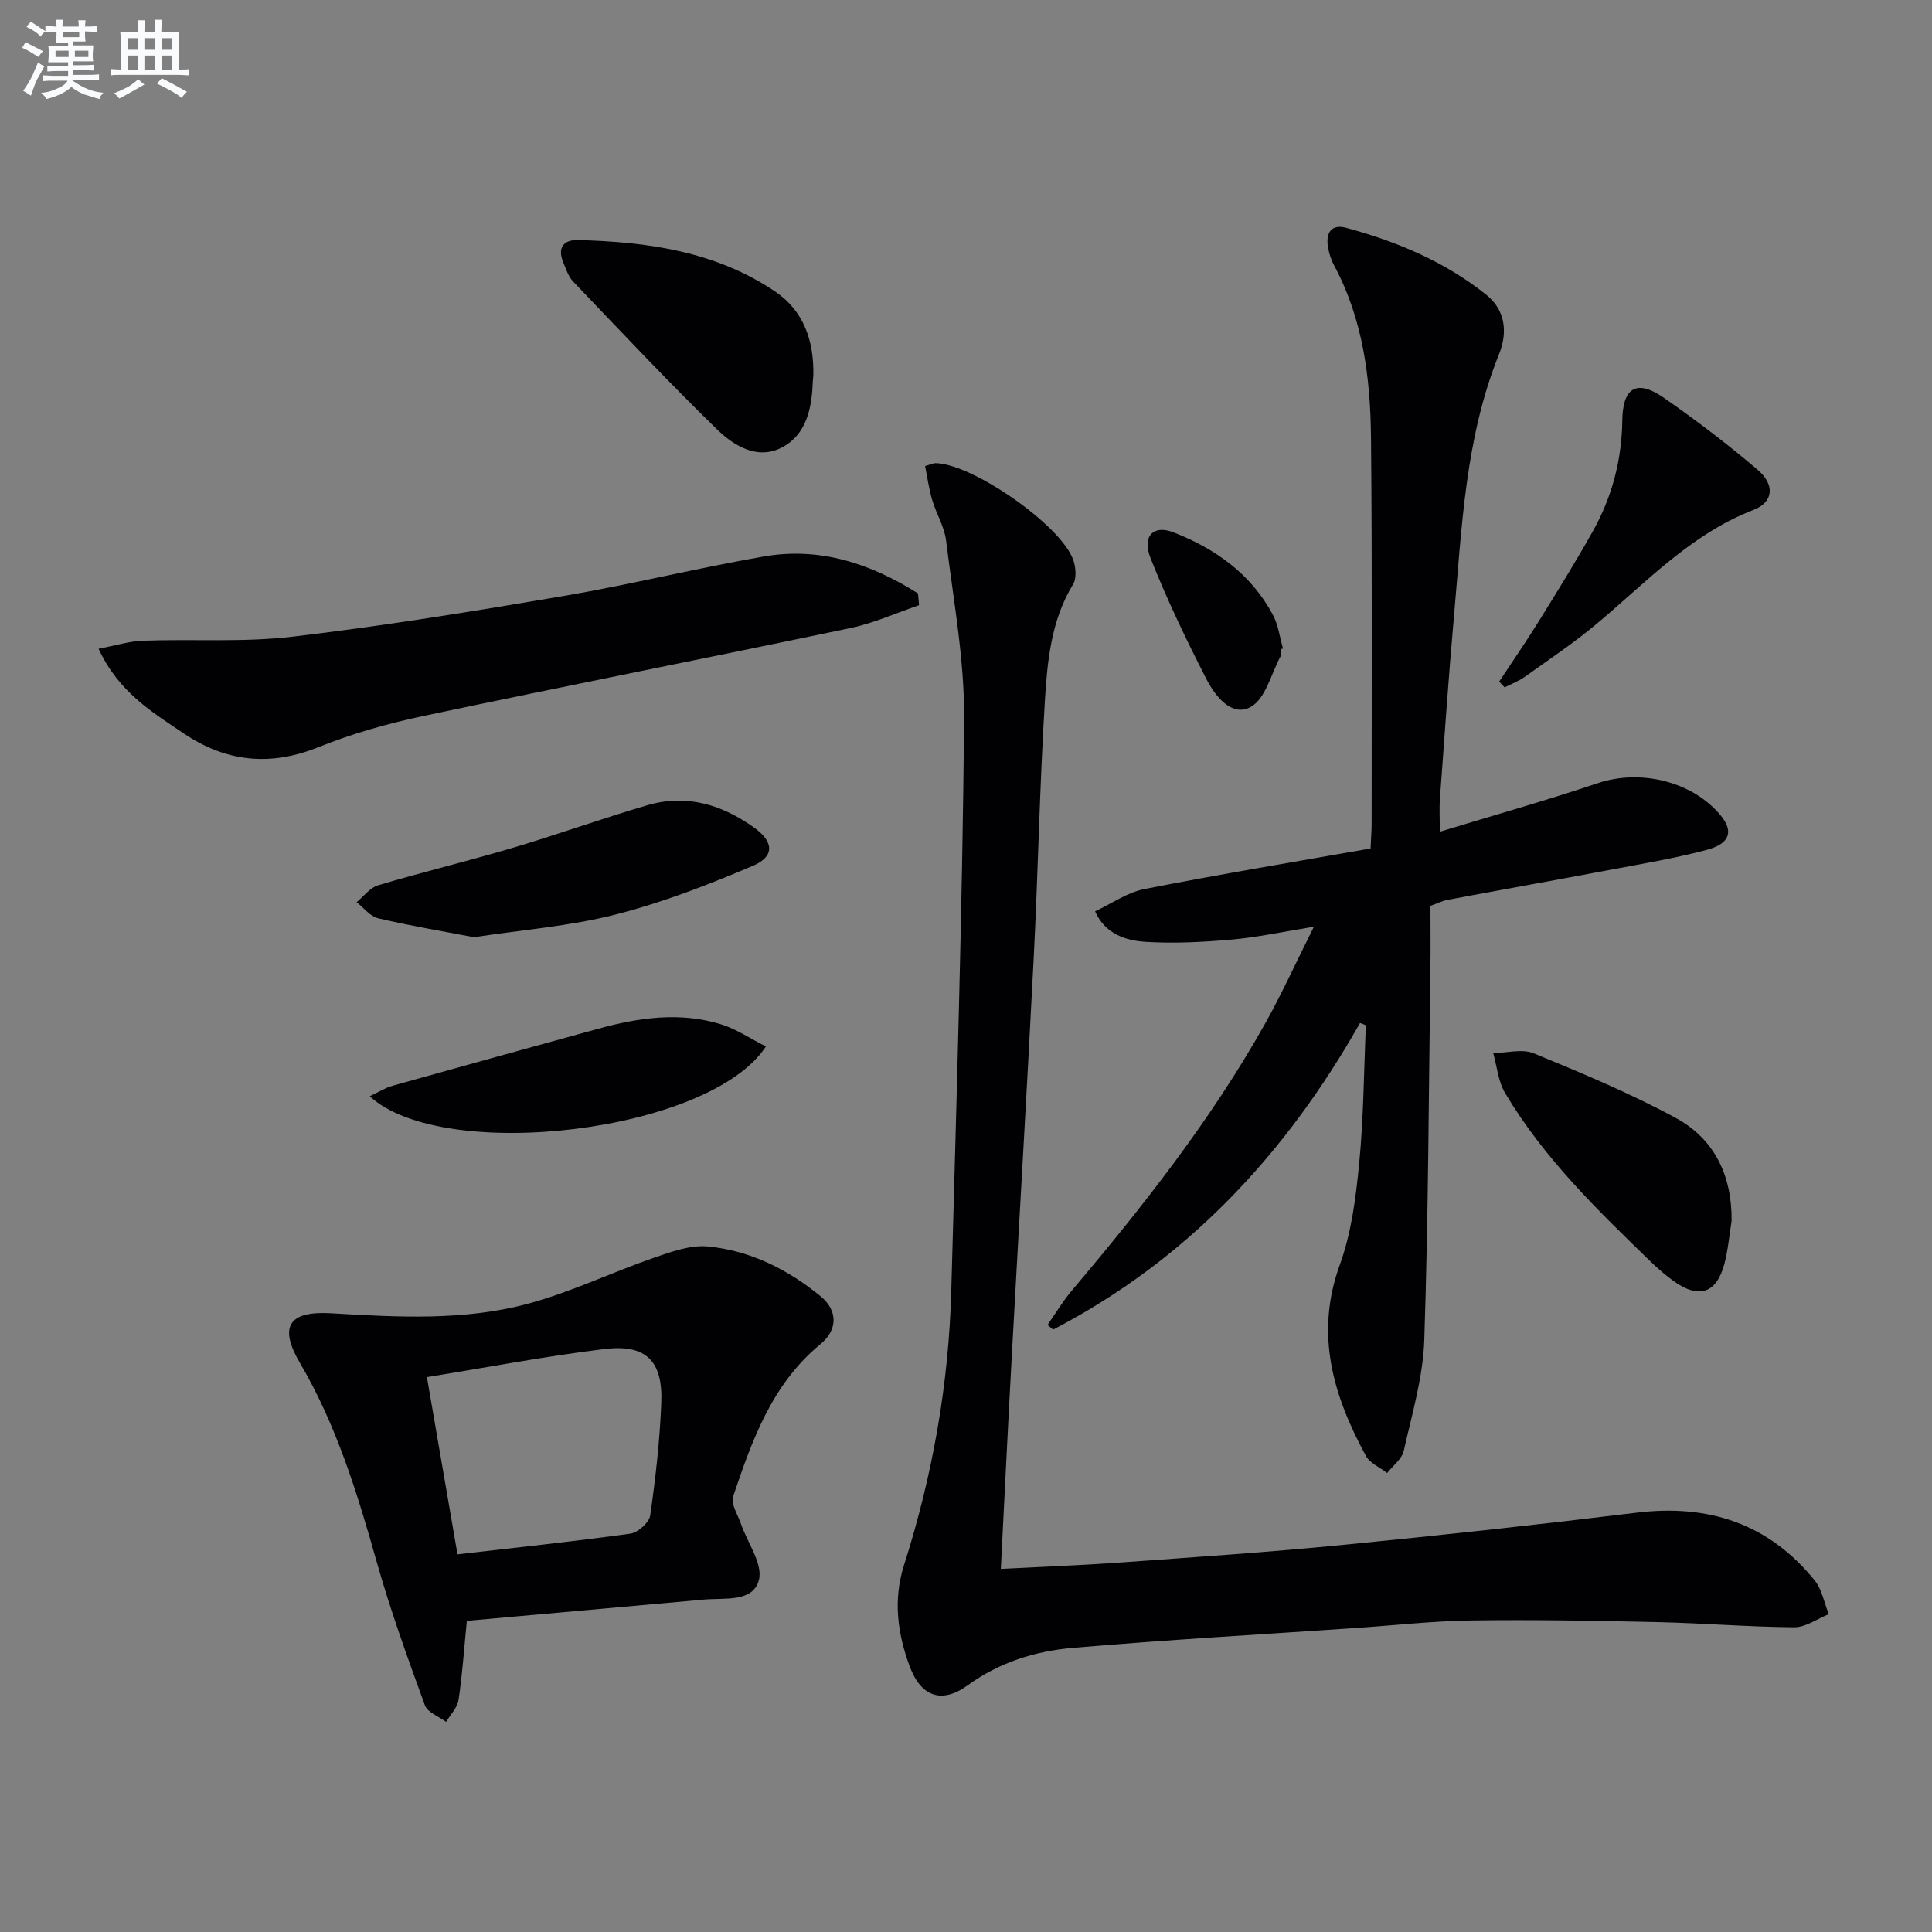 <svg enable-background="new 0 0 400 400" viewBox="0 0 400 400" xmlns="http://www.w3.org/2000/svg"><rect x="0" y="0" width="400" height="400" fill="#808080" stroke="none"/><g fill="#010103"><path d="m281.58 211.79c-15.36 27.18-35.82 49.08-63.55 63.49-.38-.32-.77-.64-1.15-.96 1.64-2.35 3.11-4.84 4.95-7.02 14.72-17.44 28.84-35.32 40.05-55.29 3.48-6.2 6.42-12.71 10.15-20.14-6.44 1.04-11.69 2.19-17.01 2.66-5.91.52-11.9.83-17.81.47-4.28-.26-8.49-1.74-10.48-6.32 3.39-1.58 6.64-3.91 10.21-4.61 15.58-3.06 31.26-5.66 46.82-8.4.11-2.41.22-3.73.22-5.04-.01-26.65.13-53.31-.13-79.96-.12-12.35-1.64-24.55-7.64-35.72-.62-1.15-1.04-2.48-1.26-3.77-.5-2.91.63-4.86 3.78-4.01 10.49 2.84 20.43 7.01 28.98 13.85 4.01 3.21 4.45 7.85 2.65 12.31-7.03 17.43-7.7 35.92-9.33 54.24-1.12 12.58-1.98 25.17-2.91 37.77-.15 1.97-.02 3.96-.02 6.86 11.25-3.43 22.08-6.48 32.73-10.06 8.79-2.95 19.56-.39 25.41 6.68 2.7 3.26 1.97 5.84-2.81 7.12-6.56 1.75-13.29 2.87-19.97 4.13-11.25 2.12-22.52 4.13-33.77 6.24-1.11.21-2.16.75-3.53 1.24 0 4.36.05 8.67-.01 12.99-.35 25.63-.42 51.28-1.27 76.9-.26 7.69-2.54 15.35-4.25 22.94-.38 1.7-2.25 3.07-3.44 4.6-1.5-1.18-3.58-2.04-4.41-3.58-6.75-12.45-10.6-25.17-5.39-39.53 2.4-6.61 3.32-13.89 4.01-20.95.92-9.5.97-19.09 1.39-28.65-.39-.18-.8-.33-1.21-.48z"/><path d="m191.53 96.49c1.23-.35 1.69-.6 2.15-.6 7.59.09 25.9 12.77 28.5 19.97.56 1.54.76 3.86-.02 5.13-4.61 7.57-5.34 16.08-5.85 24.47-1.07 17.59-1.39 35.23-2.29 52.83-1.41 27.73-3.07 55.44-4.58 83.16-.78 14.24-1.47 28.49-2.23 43.37 8.45-.44 16.52-.73 24.58-1.31 15.41-1.11 30.83-2.14 46.2-3.65 20.32-1.99 40.63-4.21 60.89-6.68 14.88-1.81 27.32 2.27 36.83 14.03 1.52 1.88 1.97 4.64 2.92 6.99-2.38.95-4.77 2.73-7.15 2.71-9.47-.07-18.93-.86-28.39-1.07-12.8-.29-25.61-.52-38.41-.34-7.96.11-15.91 1.01-23.86 1.55-19.55 1.34-39.13 2.44-58.65 4.12-7.78.67-15.21 2.96-21.8 7.74-5.4 3.92-9.69 2.38-12.03-3.91-2.53-6.82-3.46-13.8-1.17-20.97 5.89-18.46 9.25-37.4 9.78-56.76 1.08-39.41 2.3-78.83 2.66-118.25.11-12.35-2.22-24.75-3.73-37.09-.35-2.89-2.05-5.59-2.89-8.45-.67-2.26-.98-4.64-1.46-6.99z"/><path d="m96.65 335.58c-.57 5.81-.92 11.11-1.71 16.35-.24 1.62-1.68 3.05-2.58 4.57-1.51-1.13-3.85-1.96-4.39-3.44-3.57-9.79-7.13-19.62-9.96-29.64-4.03-14.26-8.33-28.32-15.9-41.22-4.41-7.51-2.4-10.82 6.46-10.3 13.81.81 27.67 1.62 41.12-2.08 8.72-2.4 16.99-6.39 25.57-9.37 3.64-1.26 7.66-2.74 11.33-2.38 8.76.85 16.55 4.76 23.34 10.34 3.54 2.91 3.54 6.92-.05 9.87-10.04 8.26-14.16 19.86-18.09 31.53-.52 1.55.97 3.81 1.62 5.7 1.35 3.92 4.58 8.3 3.71 11.62-1.22 4.66-7.08 3.66-11.31 4.04-16.35 1.47-32.7 2.94-49.16 4.41zm-1.93-13.77c12.44-1.44 24.15-2.67 35.81-4.29 1.57-.22 3.88-2.31 4.09-3.79 1.11-7.7 1.98-15.47 2.29-23.25.35-8.71-3.13-12.21-11.72-11.18-12.14 1.47-24.18 3.78-36.8 5.82 2.17 12.55 4.21 24.41 6.33 36.69z"/><path d="m190.28 125.3c-4.73 1.61-9.35 3.71-14.21 4.73-29.38 6.16-58.83 11.95-88.2 18.16-7.44 1.57-14.89 3.66-21.93 6.5-10.02 4.04-19.14 3.07-27.9-2.84-6.59-4.44-13.51-8.59-17.63-17.53 3.43-.65 6.32-1.57 9.24-1.67 10.3-.37 20.7.37 30.89-.83 18.77-2.21 37.46-5.25 56.1-8.42 13.9-2.37 27.62-5.78 41.52-8.19 11.67-2.03 22.2 1.53 31.9 7.65.07.83.14 1.63.22 2.44z"/><path d="m168.39 77.73c-.04.5-.1.99-.12 1.49-.2 5.35-1.33 10.69-6.24 13.35-5.11 2.77-10.04-.23-13.58-3.67-10.2-9.94-19.97-20.34-29.82-30.65-.98-1.03-1.45-2.58-2.02-3.95-1.25-2.99.07-4.68 3.04-4.6 14.43.38 28.54 2.34 40.84 10.66 5.98 4.05 8.05 10.31 7.9 17.37z"/><path d="m98.12 194.04c-6.57-1.26-13.25-2.37-19.83-3.92-1.65-.39-2.98-2.18-4.46-3.33 1.47-1.2 2.77-3 4.45-3.5 9.2-2.74 18.55-4.99 27.76-7.72 9.38-2.78 18.6-6.11 27.99-8.86 8.08-2.37 15.45-.13 22.12 4.65 4.04 2.9 4.29 5.96-.25 7.89-9.26 3.94-18.75 7.62-28.48 10.1-9.43 2.41-19.27 3.16-29.3 4.69z"/><path d="m358.51 252.75c-.47 2.94-.72 5.93-1.46 8.79-1.62 6.28-5.34 7.5-10.67 3.6-1.61-1.17-3.13-2.49-4.56-3.87-11.12-10.76-22.24-21.55-30.22-34.99-1.42-2.39-1.66-5.47-2.44-8.24 2.82-.04 5.99-.95 8.39.04 9.93 4.08 19.9 8.24 29.33 13.34 8.08 4.35 11.71 11.96 11.63 21.33z"/><path d="m158.57 216.66c-11.58 17.78-66.73 24.34-82.02 10.31 1.77-.83 3.19-1.75 4.74-2.18 14.17-3.98 28.37-7.89 42.56-11.8 8.43-2.32 16.96-3.55 25.5-.9 3.15.99 6.01 2.95 9.22 4.57z"/><path d="m310.39 141.11c2.72-4.13 5.54-8.2 8.14-12.39 3.85-6.21 7.72-12.43 11.29-18.81 3.95-7.06 5.95-14.69 6.06-22.86.09-6.89 3.04-8.57 8.62-4.68 6.67 4.65 13.19 9.59 19.37 14.87 3.68 3.14 3.31 6.73-.83 8.33-13 5.03-22.21 15.01-32.52 23.63-4.71 3.94-9.85 7.37-14.85 10.94-1.26.9-2.76 1.46-4.15 2.18-.38-.4-.75-.81-1.13-1.21z"/><path d="m265.15 134.41c0 .5.18 1.09-.03 1.48-1.95 3.64-3.12 8.79-6.18 10.48-3.89 2.15-7.33-2.22-9.12-5.69-4.21-8.2-8.21-16.55-11.61-25.12-1.81-4.54.58-6.96 4.7-5.36 8.7 3.38 16.09 8.62 20.61 17.06 1.13 2.11 1.43 4.66 2.11 7.01-.16.05-.32.09-.48.14z"/></g><path d="m6.8 9.5c.6.3 1.3.7 2.1 1.1-.4.4-.7.8-.9 1.2-.7-.4-1.3-.8-1.8-1.1s-1.1-.6-1.6-.8c.2-.4.5-.8.7-1.2.4.2.8.5 1.5.8zm.9 6.9c-.3.6-.5 1.1-.7 1.7s-.4 1.1-.6 1.7c-.6-.4-1.1-.7-1.6-1 .7-1 1.2-1.8 1.5-2.4.3-.5.6-1.1.8-1.7.3-.6.5-1.2.8-1.8.3.3.8.6 1.3.8-.7 1.3-1.2 2.2-1.5 2.7zm.1-11c.4.3 1 .7 1.7 1.1-.5.2-.8.6-1.1 1.1-.5-.6-1-1-1.4-1.2s-.9-.6-1.5-.8c.2-.4.5-.7.9-1.1.5.3.9.6 1.4.9zm10.5 13.1c1 .4 2 .6 3.1.7-.4.4-.7.8-.8 1.3-.9-.2-1.9-.6-3-.9-1-.4-2-.9-2.8-1.6-.5.4-1.1.9-1.9 1.3s-1.9.9-3.3 1.2c-.1-.3-.5-.8-1.1-1.3 1 0 2.1-.3 3.2-.8 1.2-.5 1.9-1 2.3-1.7h-3.2c-.4 0-1 0-2 .1v-1.2c1 0 1.7.1 2 .1h3.3v-1h-2.3c-.2 0-.9 0-2 .1v-1.2c1.2 0 1.9.1 2 .1h2.3v-.8h-4.1c0-.7.1-1.2.1-1.6 0-.5 0-1.1-.1-1.8h4.1v-.7h-2.5c0-.6.1-1.1.1-1.6v-.6h-.5c-.4 0-1 0-1.8.1v-1.3c1.2 0 1.9.1 2.1.1h.2c0-.3 0-.8-.1-1.4h1.4c0 .6-.1 1-.1 1.4h3.4c0-.4 0-.8-.1-1.3h1.5c0 .4-.1.9-.1 1.3.7 0 1.5 0 2.5-.1v1.2c-1 0-1.8-.1-2.5-.1v.6c0 .3 0 .8.1 1.5h-2.5v.8h4.1c0 .8-.1 1.3-.1 1.8s0 1 .1 1.5h-4.1v.8h1.4c.8 0 1.8 0 2.9-.1v1.2c-1 0-1.9-.1-2.8-.1h-1.5v1h3.2c.3 0 1 0 2.1-.1v1.2c-1.1 0-1.8-.1-2.1-.1h-3.4l-.1.1c1.4 1 2.4 1.5 3.4 1.9zm-4.1-6.7v-1.3h-2.7v1.3zm2.2-4.1v-1.1h-3.4v1.1zm1.9 4.1v-1.3h-2.8v1.3z" fill="#fafbfc"/><path d="m37 6.7v2.3 5.4c1 0 1.8 0 2.2-.1v1.3c-.6 0-1.5-.1-2.5-.1h-11.9c-.7 0-1.3 0-1.8.1v-1.3c.5 0 1.1.1 2 .1v-5.2c0-1 0-1.8-.1-2.5h3.7c0-1.3 0-2.1-.1-2.5h1.5c0 .4-.1 1.3-.1 2.5h2.2c0-1.2 0-2.1-.1-2.6h1.5c0 .4-.1 1.3-.1 2.6zm-12.3 13.7c-.3-.4-.7-.8-1.1-1.1 1.1-.4 2.1-.9 2.9-1.3.8-.5 1.5-1 2.1-1.6.4.4.9.8 1.3 1.1-2.5 1.4-4.2 2.4-5.2 2.9zm3.9-10.1v-2.4h-2.2v2.4zm0 4.1v-2.9h-2.2v2.9zm3.5-4.1v-2.4h-2.2v2.4zm0 4.1v-2.9h-2.2v2.9zm.4 2.9 1-1.1c.6.3 1.4.7 2.5 1.3s2 1.1 2.7 1.5c-.4.4-.8.8-1.1 1.3-.8-.8-2.5-1.7-5.1-3zm3.1-7v-2.4h-2.1v2.4zm0 4.1v-2.9h-2.1v2.9z" fill="#fafbfc"/></svg>
